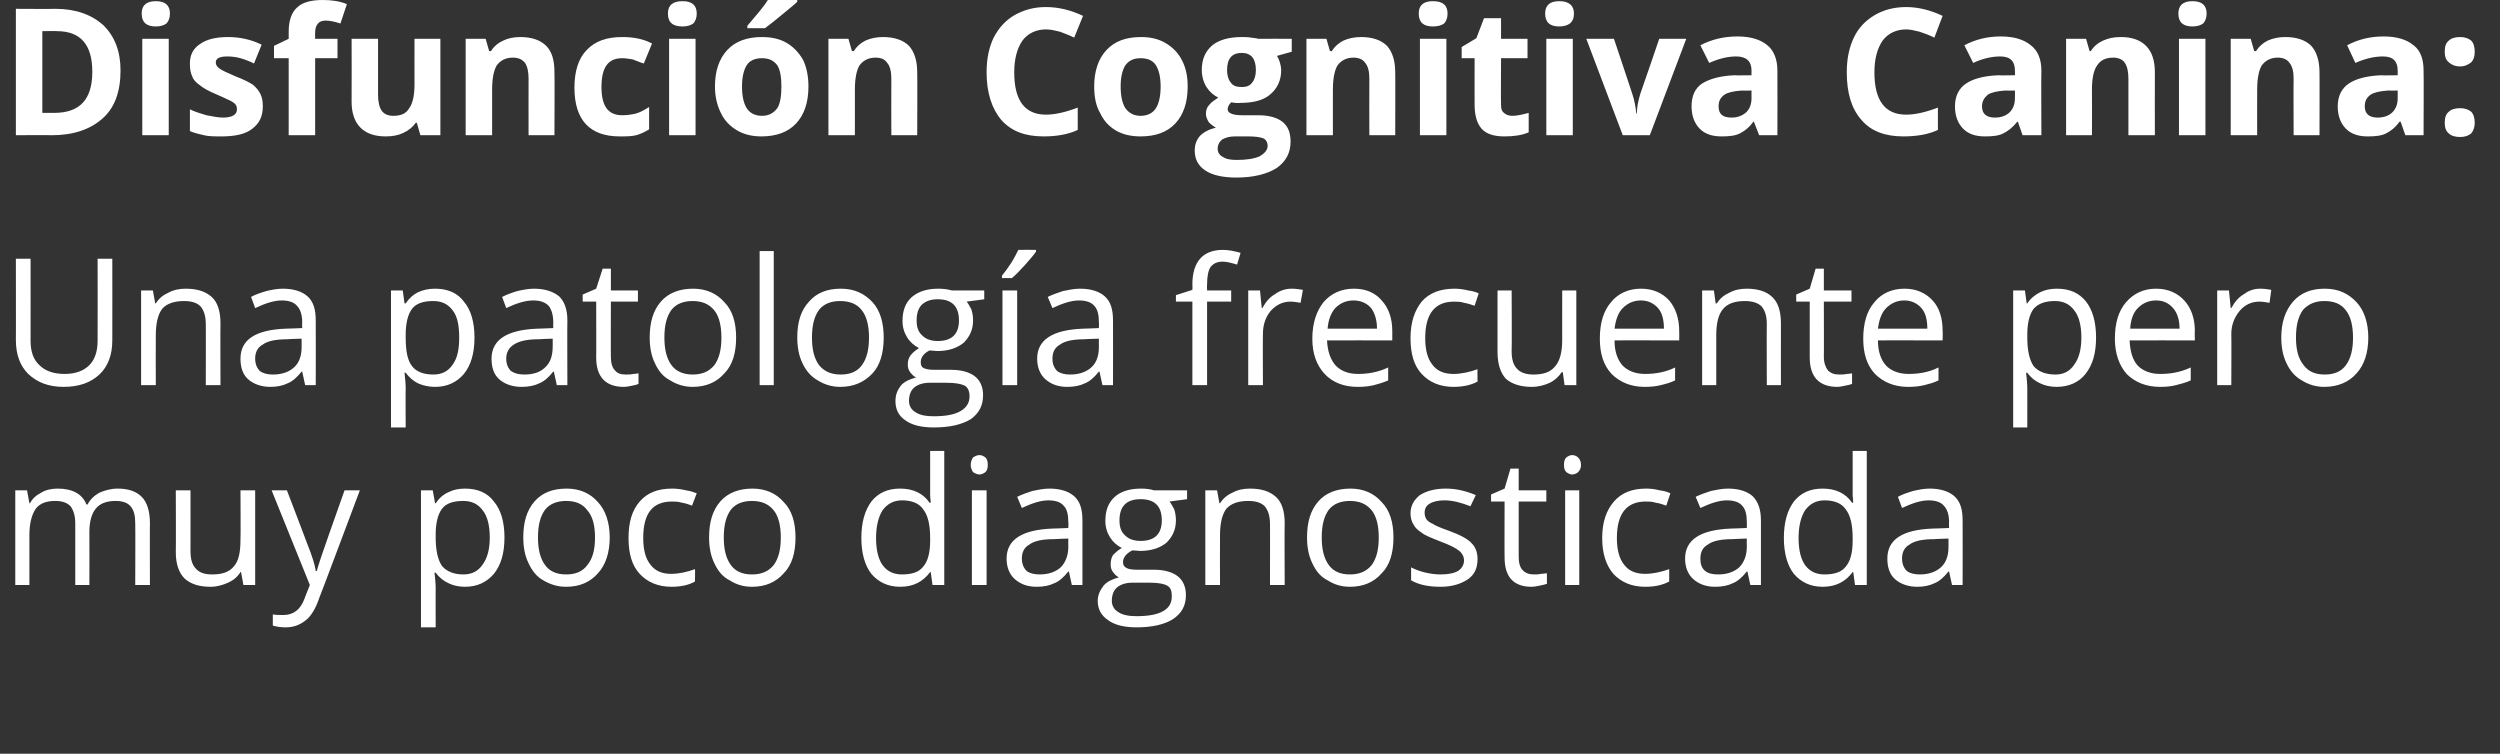 <?xml version="1.0" standalone="no"?><!DOCTYPE svg PUBLIC "-//W3C//DTD SVG 1.1//EN" "http://www.w3.org/Graphics/SVG/1.1/DTD/svg11.dtd"><svg xmlns="http://www.w3.org/2000/svg" version="1.1" width="425.2px" height="128.2px" viewBox="0 0 425.2 128.2"><rect x="0" y="0" width="425.2" height="128.2" fill="#333333" stroke="none"/>  <desc>Disfunci n Cognitiva Canina: Una patolog a frecuente pero muy poco diagnosticada</desc>  <defs/>  <g id="Polygon85814">    <path d="M 23 99.5 C 23 99.5 23.04 89.01 23 89 C 23 87.7 22.8 86.8 22.2 86.1 C 21.7 85.5 20.8 85.2 19.7 85.2 C 18.2 85.2 17 85.6 16.3 86.5 C 15.6 87.3 15.2 88.7 15.2 90.5 C 15.23 90.49 15.2 99.5 15.2 99.5 L 12.8 99.5 C 12.8 99.5 12.8 89.01 12.8 89 C 12.8 87.7 12.5 86.8 12 86.1 C 11.4 85.5 10.6 85.2 9.4 85.2 C 7.9 85.2 6.8 85.6 6.1 86.5 C 5.4 87.5 5 89 5 91 C 5.01 91.04 5 99.5 5 99.5 L 2.6 99.5 L 2.6 83.4 L 4.6 83.4 L 5 85.6 C 5 85.6 5.07 85.6 5.1 85.6 C 5.5 84.8 6.2 84.2 7 83.8 C 7.8 83.3 8.8 83.1 9.8 83.1 C 12.3 83.1 14 84 14.7 85.8 C 14.7 85.8 14.9 85.8 14.9 85.8 C 15.3 85 16 84.3 16.9 83.8 C 17.8 83.4 18.9 83.1 20 83.1 C 21.9 83.1 23.2 83.6 24.1 84.5 C 25 85.4 25.5 86.9 25.5 89 C 25.47 88.98 25.5 99.5 25.5 99.5 L 23 99.5 Z M 32.4 83.4 C 32.4 83.4 32.41 93.82 32.4 93.8 C 32.4 95.1 32.7 96.1 33.3 96.7 C 33.9 97.4 34.8 97.7 36.1 97.7 C 37.8 97.7 39 97.3 39.8 96.3 C 40.6 95.4 40.9 93.9 40.9 91.8 C 40.95 91.84 40.9 83.4 40.9 83.4 L 43.4 83.4 L 43.4 99.5 L 41.4 99.5 L 41 97.3 C 41 97.3 40.89 97.3 40.9 97.3 C 40.4 98.1 39.7 98.7 38.8 99.1 C 37.9 99.5 36.9 99.8 35.8 99.8 C 33.8 99.8 32.4 99.3 31.4 98.4 C 30.4 97.4 29.9 95.9 29.9 93.9 C 29.94 93.91 29.9 83.4 29.9 83.4 L 32.4 83.4 Z M 46.2 83.4 L 48.8 83.4 C 48.8 83.4 52.31 92.56 52.3 92.6 C 53.1 94.6 53.6 96.2 53.7 97.1 C 53.7 97.1 53.9 97.1 53.9 97.1 C 54 96.6 54.3 95.7 54.7 94.5 C 55.1 93.3 56.4 89.6 58.6 83.4 C 58.64 83.4 61.2 83.4 61.2 83.4 C 61.2 83.4 54.35 101.68 54.3 101.7 C 53.7 103.5 52.9 104.8 52 105.5 C 51 106.3 49.9 106.7 48.6 106.7 C 47.8 106.7 47.1 106.6 46.4 106.4 C 46.4 106.4 46.4 104.5 46.4 104.5 C 46.9 104.6 47.5 104.6 48.2 104.6 C 49.9 104.6 51.1 103.7 51.8 101.8 C 51.77 101.83 52.7 99.5 52.7 99.5 L 46.2 83.4 Z M 79.1 99.8 C 78.1 99.8 77.1 99.6 76.3 99.2 C 75.4 98.8 74.7 98.2 74.1 97.4 C 74.1 97.4 73.9 97.4 73.9 97.4 C 74 98.3 74.1 99.2 74.1 100.1 C 74.08 100.06 74.1 106.7 74.1 106.7 L 71.6 106.7 L 71.6 83.4 L 73.6 83.4 L 74 85.6 C 74 85.6 74.08 85.6 74.1 85.6 C 74.7 84.7 75.4 84.1 76.3 83.7 C 77.1 83.3 78 83.1 79.1 83.1 C 81.2 83.1 82.9 83.8 84 85.3 C 85.2 86.7 85.8 88.8 85.8 91.4 C 85.8 94.1 85.2 96.1 84 97.6 C 82.8 99 81.2 99.8 79.1 99.8 Z M 78.8 85.2 C 77.1 85.2 75.9 85.6 75.2 86.5 C 74.5 87.4 74.1 88.9 74.1 90.9 C 74.1 90.9 74.1 91.4 74.1 91.4 C 74.1 93.7 74.5 95.3 75.2 96.3 C 76 97.2 77.2 97.7 78.8 97.7 C 80.2 97.7 81.3 97.2 82.1 96 C 82.9 94.9 83.3 93.4 83.3 91.4 C 83.3 89.4 82.9 87.8 82.1 86.8 C 81.3 85.7 80.2 85.2 78.8 85.2 Z M 103.7 91.4 C 103.7 94 103 96.1 101.7 97.5 C 100.4 99 98.6 99.8 96.3 99.8 C 94.8 99.8 93.6 99.4 92.4 98.7 C 91.3 98.1 90.5 97.1 89.9 95.8 C 89.3 94.6 89 93.1 89 91.4 C 89 88.8 89.6 86.8 90.9 85.3 C 92.2 83.8 94 83.1 96.4 83.1 C 98.6 83.1 100.4 83.9 101.7 85.4 C 103 86.8 103.7 88.9 103.7 91.4 Z M 91.5 91.4 C 91.5 93.5 91.9 95 92.7 96.1 C 93.5 97.2 94.7 97.7 96.3 97.7 C 97.9 97.7 99.1 97.2 99.9 96.1 C 100.8 95 101.2 93.5 101.2 91.4 C 101.2 89.4 100.8 87.8 99.9 86.8 C 99.1 85.7 97.9 85.2 96.3 85.2 C 94.7 85.2 93.5 85.7 92.7 86.7 C 91.9 87.8 91.5 89.3 91.5 91.4 Z M 118.2 98.9 C 117.2 99.5 115.8 99.8 114.2 99.8 C 111.9 99.8 110.1 99 108.8 97.6 C 107.5 96.2 106.9 94.2 106.9 91.5 C 106.9 88.8 107.5 86.8 108.8 85.3 C 110.1 83.8 111.9 83.1 114.3 83.1 C 115.1 83.1 115.9 83.2 116.7 83.4 C 117.4 83.5 118 83.7 118.5 83.9 C 118.5 83.9 117.7 86 117.7 86 C 117.2 85.8 116.6 85.6 116 85.5 C 115.3 85.3 114.8 85.3 114.3 85.3 C 111 85.3 109.4 87.3 109.4 91.5 C 109.4 93.5 109.8 95 110.6 96 C 111.4 97.1 112.6 97.6 114.1 97.6 C 115.5 97.6 116.8 97.3 118.2 96.8 C 118.24 96.76 118.2 98.9 118.2 98.9 C 118.2 98.9 118.24 98.92 118.2 98.9 Z M 135.3 91.4 C 135.3 94 134.7 96.1 133.3 97.5 C 132 99 130.2 99.8 127.9 99.8 C 126.4 99.8 125.2 99.4 124.1 98.7 C 122.9 98.1 122.1 97.1 121.5 95.8 C 120.9 94.6 120.6 93.1 120.6 91.4 C 120.6 88.8 121.2 86.8 122.5 85.3 C 123.8 83.8 125.7 83.1 128 83.1 C 130.2 83.1 132 83.9 133.3 85.4 C 134.7 86.8 135.3 88.9 135.3 91.4 Z M 123.1 91.4 C 123.1 93.5 123.5 95 124.3 96.1 C 125.1 97.2 126.3 97.7 127.9 97.7 C 129.5 97.7 130.7 97.2 131.6 96.1 C 132.4 95 132.8 93.5 132.8 91.4 C 132.8 89.4 132.4 87.8 131.6 86.8 C 130.7 85.7 129.5 85.2 127.9 85.2 C 126.3 85.2 125.1 85.7 124.3 86.7 C 123.5 87.8 123.1 89.3 123.1 91.4 Z M 158.3 97.3 C 158.3 97.3 158.17 97.3 158.2 97.3 C 157 98.9 155.4 99.8 153.1 99.8 C 151 99.8 149.4 99 148.2 97.6 C 147.1 96.2 146.5 94.1 146.5 91.5 C 146.5 88.8 147.1 86.8 148.2 85.3 C 149.4 83.8 151 83.1 153.1 83.1 C 155.3 83.1 157 83.9 158.1 85.5 C 158.14 85.48 158.3 85.5 158.3 85.5 L 158.2 84.3 L 158.2 83.2 L 158.2 76.7 L 160.6 76.7 L 160.6 99.5 L 158.6 99.5 L 158.3 97.3 Z M 153.4 97.7 C 155.1 97.7 156.3 97.3 157 96.4 C 157.8 95.5 158.2 94 158.2 92 C 158.2 92 158.2 91.5 158.2 91.5 C 158.2 89.2 157.8 87.6 157 86.6 C 156.3 85.6 155.1 85.1 153.4 85.1 C 152 85.1 150.9 85.7 150.1 86.8 C 149.4 87.9 149 89.5 149 91.5 C 149 93.6 149.4 95.1 150.1 96.1 C 150.9 97.2 152 97.7 153.4 97.7 Z M 167.8 99.5 L 165.3 99.5 L 165.3 83.4 L 167.8 83.4 L 167.8 99.5 Z M 165.1 79.1 C 165.1 78.5 165.3 78.1 165.5 77.8 C 165.8 77.6 166.2 77.4 166.6 77.4 C 167 77.4 167.3 77.6 167.6 77.8 C 167.9 78.1 168 78.5 168 79.1 C 168 79.6 167.9 80 167.6 80.3 C 167.3 80.5 167 80.7 166.6 80.7 C 166.2 80.7 165.8 80.5 165.5 80.3 C 165.3 80 165.1 79.6 165.1 79.1 Z M 182.3 99.5 L 181.8 97.2 C 181.8 97.2 181.71 97.17 181.7 97.2 C 180.9 98.2 180.1 98.9 179.3 99.2 C 178.5 99.6 177.5 99.8 176.3 99.8 C 174.7 99.8 173.5 99.3 172.6 98.5 C 171.7 97.7 171.2 96.5 171.2 95 C 171.2 91.8 173.8 90.1 179 89.9 C 179.01 89.92 181.7 89.8 181.7 89.8 C 181.7 89.8 181.74 88.84 181.7 88.8 C 181.7 87.6 181.5 86.6 180.9 86 C 180.4 85.4 179.5 85.1 178.3 85.1 C 177 85.1 175.5 85.6 173.8 86.4 C 173.8 86.4 173 84.5 173 84.5 C 173.8 84.1 174.7 83.8 175.6 83.5 C 176.6 83.3 177.5 83.1 178.5 83.1 C 180.4 83.1 181.8 83.6 182.7 84.4 C 183.7 85.3 184.1 86.6 184.1 88.5 C 184.11 88.5 184.1 99.5 184.1 99.5 L 182.3 99.5 Z M 176.8 97.7 C 178.3 97.7 179.5 97.3 180.4 96.5 C 181.2 95.7 181.7 94.5 181.7 93 C 181.68 93.01 181.7 91.6 181.7 91.6 C 181.7 91.6 179.25 91.67 179.2 91.7 C 177.3 91.7 175.9 92 175.1 92.6 C 174.2 93.1 173.8 93.9 173.8 95 C 173.8 95.9 174.1 96.6 174.6 97.1 C 175.1 97.5 175.9 97.7 176.8 97.7 Z M 201.9 83.4 L 201.9 84.9 C 201.9 84.9 198.92 85.29 198.9 85.3 C 199.2 85.6 199.4 86.1 199.7 86.6 C 199.9 87.2 200 87.8 200 88.5 C 200 90.1 199.4 91.3 198.4 92.3 C 197.3 93.2 195.8 93.7 193.9 93.7 C 193.5 93.7 193 93.6 192.6 93.6 C 191.6 94.1 191 94.8 191 95.6 C 191 96.1 191.2 96.4 191.6 96.6 C 191.9 96.8 192.6 96.9 193.4 96.9 C 193.4 96.9 196.3 96.9 196.3 96.9 C 198 96.9 199.4 97.3 200.3 98 C 201.2 98.7 201.7 99.8 201.7 101.2 C 201.7 103 201 104.3 199.5 105.3 C 198.1 106.2 196 106.7 193.3 106.7 C 191.2 106.7 189.6 106.3 188.5 105.5 C 187.3 104.7 186.7 103.6 186.7 102.2 C 186.7 101.2 187.1 100.4 187.7 99.6 C 188.3 98.9 189.2 98.5 190.3 98.2 C 189.9 98 189.6 97.7 189.3 97.3 C 189 96.9 188.9 96.5 188.9 96 C 188.9 95.4 189 94.9 189.3 94.4 C 189.7 94 190.1 93.6 190.8 93.2 C 190 92.8 189.3 92.2 188.8 91.4 C 188.3 90.6 188 89.7 188 88.6 C 188 86.8 188.5 85.5 189.6 84.5 C 190.6 83.6 192.1 83.1 194.1 83.1 C 194.9 83.1 195.7 83.2 196.3 83.4 C 196.34 83.4 201.9 83.4 201.9 83.4 Z M 189.1 102.2 C 189.1 103 189.5 103.7 190.2 104.1 C 190.9 104.6 192 104.8 193.3 104.8 C 195.4 104.8 196.9 104.5 197.9 103.9 C 198.9 103.3 199.3 102.5 199.3 101.4 C 199.3 100.5 199.1 99.9 198.5 99.6 C 198 99.3 197 99.1 195.5 99.1 C 195.5 99.1 192.6 99.1 192.6 99.1 C 191.5 99.1 190.6 99.4 190 99.9 C 189.4 100.4 189.1 101.2 189.1 102.2 Z M 190.4 88.5 C 190.4 89.7 190.7 90.5 191.4 91.1 C 192 91.7 192.9 92 194 92 C 196.4 92 197.6 90.8 197.6 88.5 C 197.6 86.1 196.4 84.9 194 84.9 C 192.8 84.9 191.9 85.2 191.3 85.8 C 190.7 86.4 190.4 87.3 190.4 88.5 Z M 216 99.5 C 216 99.5 216.02 89.07 216 89.1 C 216 87.8 215.7 86.8 215.1 86.1 C 214.5 85.5 213.6 85.2 212.3 85.2 C 210.7 85.2 209.4 85.6 208.6 86.5 C 207.9 87.4 207.5 88.9 207.5 91 C 207.47 91.04 207.5 99.5 207.5 99.5 L 205 99.5 L 205 83.4 L 207 83.4 L 207.4 85.6 C 207.4 85.6 207.53 85.6 207.5 85.6 C 208 84.8 208.7 84.2 209.6 83.8 C 210.5 83.3 211.5 83.1 212.6 83.1 C 214.6 83.1 216 83.6 217 84.5 C 218 85.4 218.5 86.9 218.5 89 C 218.45 88.98 218.5 99.5 218.5 99.5 L 216 99.5 Z M 237 91.4 C 237 94 236.4 96.1 235 97.5 C 233.7 99 231.9 99.8 229.6 99.8 C 228.1 99.8 226.9 99.4 225.8 98.7 C 224.6 98.1 223.8 97.1 223.2 95.8 C 222.6 94.6 222.3 93.1 222.3 91.4 C 222.3 88.8 222.9 86.8 224.2 85.3 C 225.5 83.8 227.4 83.1 229.7 83.1 C 231.9 83.1 233.7 83.9 235 85.4 C 236.4 86.8 237 88.9 237 91.4 Z M 224.8 91.4 C 224.8 93.5 225.2 95 226 96.1 C 226.8 97.2 228 97.7 229.6 97.7 C 231.2 97.7 232.4 97.2 233.3 96.1 C 234.1 95 234.5 93.5 234.5 91.4 C 234.5 89.4 234.1 87.8 233.3 86.8 C 232.4 85.7 231.2 85.2 229.6 85.2 C 228 85.2 226.8 85.7 226 86.7 C 225.2 87.8 224.8 89.3 224.8 91.4 Z M 251.3 95.1 C 251.3 96.6 250.8 97.7 249.7 98.5 C 248.5 99.3 247 99.8 245 99.8 C 242.8 99.8 241.2 99.4 240 98.7 C 240 98.7 240 96.5 240 96.5 C 240.8 96.9 241.6 97.2 242.5 97.4 C 243.4 97.6 244.2 97.7 245 97.7 C 246.3 97.7 247.3 97.5 248 97.1 C 248.6 96.7 249 96.1 249 95.3 C 249 94.7 248.7 94.1 248.2 93.7 C 247.6 93.2 246.6 92.7 245 92.1 C 243.5 91.5 242.4 91.1 241.8 90.6 C 241.2 90.2 240.7 89.8 240.4 89.2 C 240.1 88.7 239.9 88.1 239.9 87.3 C 239.9 86 240.5 85 241.5 84.2 C 242.6 83.5 244.1 83.1 245.9 83.1 C 247.7 83.1 249.3 83.5 251 84.2 C 251 84.2 250.1 86.1 250.1 86.1 C 248.5 85.5 247.1 85.1 245.7 85.1 C 244.6 85.1 243.7 85.3 243.1 85.7 C 242.6 86 242.3 86.5 242.3 87.2 C 242.3 87.6 242.4 88 242.6 88.3 C 242.8 88.6 243.2 88.9 243.7 89.1 C 244.1 89.4 245.1 89.8 246.5 90.3 C 248.4 91 249.7 91.7 250.3 92.4 C 251 93.1 251.3 94 251.3 95.1 Z M 260.9 97.7 C 261.3 97.7 261.7 97.7 262.1 97.6 C 262.5 97.6 262.8 97.5 263.1 97.5 C 263.1 97.5 263.1 99.3 263.1 99.3 C 262.8 99.4 262.4 99.5 261.9 99.6 C 261.4 99.7 260.9 99.8 260.5 99.8 C 257.4 99.8 255.9 98.1 255.9 94.8 C 255.87 94.84 255.9 85.3 255.9 85.3 L 253.6 85.3 L 253.6 84.1 L 255.9 83.1 L 256.9 79.7 L 258.3 79.7 L 258.3 83.4 L 263 83.4 L 263 85.3 L 258.3 85.3 C 258.3 85.3 258.3 94.74 258.3 94.7 C 258.3 95.7 258.5 96.5 259 97 C 259.5 97.5 260.1 97.7 260.9 97.7 Z M 268.6 99.5 L 266.2 99.5 L 266.2 83.4 L 268.6 83.4 L 268.6 99.5 Z M 266 79.1 C 266 78.5 266.1 78.1 266.4 77.8 C 266.7 77.6 267 77.4 267.4 77.4 C 267.8 77.4 268.2 77.6 268.4 77.8 C 268.7 78.1 268.9 78.5 268.9 79.1 C 268.9 79.6 268.7 80 268.4 80.3 C 268.2 80.5 267.8 80.7 267.4 80.7 C 267 80.7 266.7 80.5 266.4 80.3 C 266.1 80 266 79.6 266 79.1 Z M 283.9 98.9 C 282.8 99.5 281.5 99.8 279.8 99.8 C 277.5 99.8 275.7 99 274.4 97.6 C 273.2 96.2 272.5 94.2 272.5 91.5 C 272.5 88.8 273.2 86.8 274.5 85.3 C 275.8 83.8 277.6 83.1 280 83.1 C 280.8 83.1 281.5 83.2 282.3 83.4 C 283.1 83.5 283.7 83.7 284.1 83.9 C 284.1 83.9 283.4 86 283.4 86 C 282.8 85.8 282.3 85.6 281.6 85.5 C 281 85.3 280.4 85.3 279.9 85.3 C 276.7 85.3 275 87.3 275 91.5 C 275 93.5 275.4 95 276.2 96 C 277 97.1 278.2 97.6 279.8 97.6 C 281.1 97.6 282.5 97.3 283.9 96.8 C 283.89 96.76 283.9 98.9 283.9 98.9 C 283.9 98.9 283.89 98.92 283.9 98.9 Z M 297.7 99.5 L 297.2 97.2 C 297.2 97.2 297.09 97.17 297.1 97.2 C 296.3 98.2 295.5 98.9 294.7 99.2 C 293.9 99.6 292.9 99.8 291.7 99.8 C 290.1 99.8 288.9 99.3 288 98.5 C 287.1 97.7 286.6 96.5 286.6 95 C 286.6 91.8 289.2 90.1 294.4 89.9 C 294.4 89.92 297.1 89.8 297.1 89.8 C 297.1 89.8 297.12 88.84 297.1 88.8 C 297.1 87.6 296.9 86.6 296.3 86 C 295.8 85.4 294.9 85.1 293.7 85.1 C 292.4 85.1 290.9 85.6 289.2 86.4 C 289.2 86.4 288.4 84.5 288.4 84.5 C 289.2 84.1 290.1 83.8 291 83.5 C 292 83.3 292.9 83.1 293.9 83.1 C 295.8 83.1 297.2 83.6 298.1 84.4 C 299 85.3 299.5 86.6 299.5 88.5 C 299.5 88.5 299.5 99.5 299.5 99.5 L 297.7 99.5 Z M 292.2 97.7 C 293.7 97.7 294.9 97.3 295.8 96.5 C 296.6 95.7 297.1 94.5 297.1 93 C 297.07 93.01 297.1 91.6 297.1 91.6 C 297.1 91.6 294.63 91.67 294.6 91.7 C 292.7 91.7 291.3 92 290.5 92.6 C 289.6 93.1 289.2 93.9 289.2 95 C 289.2 95.9 289.4 96.6 290 97.1 C 290.5 97.5 291.2 97.7 292.2 97.7 Z M 315.2 97.3 C 315.2 97.3 315.06 97.3 315.1 97.3 C 313.9 98.9 312.3 99.8 310 99.8 C 307.9 99.8 306.3 99 305.1 97.6 C 304 96.2 303.4 94.1 303.4 91.5 C 303.4 88.8 304 86.8 305.1 85.3 C 306.3 83.8 307.9 83.1 310 83.1 C 312.2 83.1 313.9 83.9 315 85.5 C 315.03 85.48 315.2 85.5 315.2 85.5 L 315.1 84.3 L 315.1 83.2 L 315.1 76.7 L 317.5 76.7 L 317.5 99.5 L 315.5 99.5 L 315.2 97.3 Z M 310.3 97.7 C 312 97.7 313.2 97.3 313.9 96.4 C 314.7 95.5 315.1 94 315.1 92 C 315.1 92 315.1 91.5 315.1 91.5 C 315.1 89.2 314.7 87.6 313.9 86.6 C 313.2 85.6 312 85.1 310.3 85.1 C 308.9 85.1 307.8 85.7 307 86.8 C 306.3 87.9 305.9 89.5 305.9 91.5 C 305.9 93.6 306.3 95.1 307 96.1 C 307.8 97.2 308.9 97.7 310.3 97.7 Z M 332 99.5 L 331.5 97.2 C 331.5 97.2 331.43 97.17 331.4 97.2 C 330.6 98.2 329.8 98.9 329 99.2 C 328.2 99.6 327.2 99.8 326.1 99.8 C 324.5 99.8 323.2 99.3 322.3 98.5 C 321.4 97.7 321 96.5 321 95 C 321 91.8 323.5 90.1 328.7 89.9 C 328.73 89.92 331.5 89.8 331.5 89.8 C 331.5 89.8 331.46 88.84 331.5 88.8 C 331.5 87.6 331.2 86.6 330.6 86 C 330.1 85.4 329.2 85.1 328 85.1 C 326.7 85.1 325.2 85.6 323.5 86.4 C 323.5 86.4 322.8 84.5 322.8 84.5 C 323.5 84.1 324.4 83.8 325.4 83.5 C 326.3 83.3 327.2 83.1 328.2 83.1 C 330.1 83.1 331.5 83.6 332.4 84.4 C 333.4 85.3 333.8 86.6 333.8 88.5 C 333.83 88.5 333.8 99.5 333.8 99.5 L 332 99.5 Z M 326.5 97.7 C 328 97.7 329.2 97.3 330.1 96.5 C 331 95.7 331.4 94.5 331.4 93 C 331.4 93.01 331.4 91.6 331.4 91.6 C 331.4 91.6 328.97 91.67 329 91.7 C 327 91.7 325.6 92 324.8 92.6 C 323.9 93.1 323.5 93.9 323.5 95 C 323.5 95.9 323.8 96.6 324.3 97.1 C 324.8 97.5 325.6 97.7 326.5 97.7 Z " stroke="none" fill="#fff"/>  </g>  <g id="Polygon85813">    <path d="M 19.1 44 C 19.1 44 19.12 57.9 19.1 57.9 C 19.1 60.3 18.4 62.3 16.9 63.7 C 15.4 65.1 13.4 65.8 10.8 65.8 C 8.2 65.8 6.3 65 4.8 63.6 C 3.4 62.2 2.7 60.3 2.7 57.8 C 2.72 57.84 2.7 44 2.7 44 L 5.2 44 C 5.2 44 5.21 58.02 5.2 58 C 5.2 59.8 5.7 61.2 6.7 62.1 C 7.7 63.1 9.1 63.6 11 63.6 C 12.8 63.6 14.2 63.1 15.2 62.1 C 16.1 61.2 16.6 59.8 16.6 58 C 16.63 57.99 16.6 44 16.6 44 L 19.1 44 Z M 35 65.5 C 35 65.5 35.03 55.07 35 55.1 C 35 53.8 34.7 52.8 34.1 52.1 C 33.5 51.5 32.6 51.2 31.3 51.2 C 29.7 51.2 28.4 51.6 27.6 52.5 C 26.9 53.4 26.5 54.9 26.5 57 C 26.47 57.04 26.5 65.5 26.5 65.5 L 24 65.5 L 24 49.4 L 26 49.4 L 26.4 51.6 C 26.4 51.6 26.53 51.6 26.5 51.6 C 27 50.8 27.7 50.2 28.6 49.8 C 29.5 49.3 30.5 49.1 31.6 49.1 C 33.6 49.1 35 49.6 36 50.5 C 37 51.4 37.5 52.9 37.5 55 C 37.46 54.98 37.5 65.5 37.5 65.5 L 35 65.5 Z M 51.9 65.5 L 51.4 63.2 C 51.4 63.2 51.33 63.17 51.3 63.2 C 50.5 64.2 49.7 64.9 48.9 65.2 C 48.1 65.6 47.1 65.8 46 65.8 C 44.4 65.8 43.1 65.3 42.2 64.5 C 41.3 63.7 40.9 62.5 40.9 61 C 40.9 57.8 43.4 56.1 48.6 55.9 C 48.63 55.92 51.4 55.8 51.4 55.8 C 51.4 55.8 51.36 54.84 51.4 54.8 C 51.4 53.6 51.1 52.6 50.5 52 C 50 51.4 49.1 51.1 47.9 51.1 C 46.6 51.1 45.1 51.6 43.4 52.4 C 43.4 52.4 42.7 50.5 42.7 50.5 C 43.4 50.1 44.3 49.8 45.3 49.5 C 46.2 49.3 47.1 49.1 48.1 49.1 C 50 49.1 51.4 49.6 52.3 50.4 C 53.3 51.3 53.7 52.6 53.7 54.5 C 53.73 54.5 53.7 65.5 53.7 65.5 L 51.9 65.5 Z M 46.4 63.7 C 47.9 63.7 49.1 63.3 50 62.5 C 50.9 61.7 51.3 60.5 51.3 59 C 51.3 59.01 51.3 57.6 51.3 57.6 C 51.3 57.6 48.87 57.67 48.9 57.7 C 46.9 57.7 45.5 58 44.7 58.6 C 43.8 59.1 43.4 59.9 43.4 61 C 43.4 61.9 43.7 62.6 44.2 63.1 C 44.7 63.5 45.5 63.7 46.4 63.7 Z M 74 65.8 C 73 65.8 72 65.6 71.1 65.2 C 70.3 64.8 69.6 64.2 69 63.4 C 69 63.4 68.8 63.4 68.8 63.4 C 68.9 64.3 69 65.2 69 66.1 C 68.96 66.06 69 72.7 69 72.7 L 66.5 72.7 L 66.5 49.4 L 68.5 49.4 L 68.8 51.6 C 68.8 51.6 68.96 51.6 69 51.6 C 69.6 50.7 70.3 50.1 71.1 49.7 C 72 49.3 72.9 49.1 74 49.1 C 76.1 49.1 77.8 49.8 78.9 51.3 C 80.1 52.7 80.7 54.8 80.7 57.4 C 80.7 60.1 80.1 62.1 78.9 63.6 C 77.7 65 76.1 65.8 74 65.8 Z M 73.7 51.2 C 72 51.2 70.8 51.6 70.1 52.5 C 69.4 53.4 69 54.9 69 56.9 C 69 56.9 69 57.4 69 57.4 C 69 59.7 69.3 61.3 70.1 62.3 C 70.8 63.2 72 63.7 73.7 63.7 C 75.1 63.7 76.2 63.2 77 62 C 77.8 60.9 78.1 59.4 78.1 57.4 C 78.1 55.4 77.8 53.8 77 52.8 C 76.2 51.7 75.1 51.2 73.7 51.2 Z M 94.7 65.5 L 94.2 63.2 C 94.2 63.2 94.05 63.17 94.1 63.2 C 93.3 64.2 92.5 64.9 91.7 65.2 C 90.9 65.6 89.9 65.8 88.7 65.8 C 87.1 65.8 85.8 65.3 84.9 64.5 C 84 63.7 83.6 62.5 83.6 61 C 83.6 57.8 86.2 56.1 91.4 55.9 C 91.36 55.92 94.1 55.8 94.1 55.8 C 94.1 55.8 94.08 54.84 94.1 54.8 C 94.1 53.6 93.8 52.6 93.3 52 C 92.7 51.4 91.9 51.1 90.7 51.1 C 89.3 51.1 87.8 51.6 86.1 52.4 C 86.1 52.4 85.4 50.5 85.4 50.5 C 86.2 50.1 87 49.8 88 49.5 C 88.9 49.3 89.9 49.1 90.8 49.1 C 92.7 49.1 94.1 49.6 95.1 50.4 C 96 51.3 96.5 52.6 96.5 54.5 C 96.46 54.5 96.5 65.5 96.5 65.5 L 94.7 65.5 Z M 89.2 63.7 C 90.7 63.7 91.9 63.3 92.7 62.5 C 93.6 61.7 94 60.5 94 59 C 94.02 59.01 94 57.6 94 57.6 C 94 57.6 91.59 57.67 91.6 57.7 C 89.7 57.7 88.3 58 87.4 58.6 C 86.6 59.1 86.1 59.9 86.1 61 C 86.1 61.9 86.4 62.6 86.9 63.1 C 87.5 63.5 88.2 63.7 89.2 63.7 Z M 106.4 63.7 C 106.9 63.7 107.3 63.7 107.7 63.6 C 108.1 63.6 108.4 63.5 108.6 63.5 C 108.6 63.5 108.6 65.3 108.6 65.3 C 108.4 65.4 108 65.5 107.5 65.6 C 107 65.7 106.5 65.8 106.1 65.8 C 103 65.8 101.4 64.1 101.4 60.8 C 101.43 60.84 101.4 51.3 101.4 51.3 L 99.1 51.3 L 99.1 50.1 L 101.4 49.1 L 102.5 45.7 L 103.9 45.7 L 103.9 49.4 L 108.5 49.4 L 108.5 51.3 L 103.9 51.3 C 103.9 51.3 103.87 60.74 103.9 60.7 C 103.9 61.7 104.1 62.5 104.6 63 C 105 63.5 105.6 63.7 106.4 63.7 Z M 125.2 57.4 C 125.2 60 124.6 62.1 123.2 63.5 C 121.9 65 120.1 65.8 117.8 65.8 C 116.4 65.8 115.1 65.4 114 64.7 C 112.8 64.1 112 63.1 111.4 61.8 C 110.8 60.6 110.5 59.1 110.5 57.4 C 110.5 54.8 111.1 52.8 112.4 51.3 C 113.7 49.8 115.6 49.1 117.9 49.1 C 120.1 49.1 121.9 49.9 123.2 51.4 C 124.6 52.8 125.2 54.9 125.2 57.4 Z M 113 57.4 C 113 59.5 113.4 61 114.2 62.1 C 115 63.2 116.3 63.7 117.8 63.7 C 119.4 63.7 120.6 63.2 121.5 62.1 C 122.3 61 122.7 59.5 122.7 57.4 C 122.7 55.4 122.3 53.8 121.5 52.8 C 120.6 51.7 119.4 51.2 117.8 51.2 C 116.2 51.2 115 51.7 114.2 52.7 C 113.4 53.8 113 55.3 113 57.4 Z M 131.6 65.5 L 129.2 65.5 L 129.2 42.7 L 131.6 42.7 L 131.6 65.5 Z M 150.3 57.4 C 150.3 60 149.7 62.1 148.4 63.5 C 147 65 145.2 65.8 142.9 65.8 C 141.5 65.8 140.2 65.4 139.1 64.7 C 138 64.1 137.1 63.1 136.5 61.8 C 135.9 60.6 135.6 59.1 135.6 57.4 C 135.6 54.8 136.2 52.8 137.6 51.3 C 138.9 49.8 140.7 49.1 143 49.1 C 145.3 49.1 147 49.9 148.4 51.4 C 149.7 52.8 150.3 54.9 150.3 57.4 Z M 138.1 57.4 C 138.1 59.5 138.5 61 139.3 62.1 C 140.2 63.2 141.4 63.7 143 63.7 C 144.6 63.7 145.8 63.2 146.6 62.1 C 147.4 61 147.8 59.5 147.8 57.4 C 147.8 55.4 147.4 53.8 146.6 52.8 C 145.8 51.7 144.5 51.2 142.9 51.2 C 141.3 51.2 140.1 51.7 139.3 52.7 C 138.5 53.8 138.1 55.3 138.1 57.4 Z M 167.4 49.4 L 167.4 50.9 C 167.4 50.9 164.43 51.29 164.4 51.3 C 164.7 51.6 164.9 52.1 165.2 52.6 C 165.4 53.2 165.5 53.8 165.5 54.5 C 165.5 56.1 164.9 57.3 163.9 58.3 C 162.8 59.2 161.3 59.7 159.5 59.7 C 159 59.7 158.5 59.6 158.1 59.6 C 157.1 60.1 156.6 60.8 156.6 61.6 C 156.6 62.1 156.7 62.4 157.1 62.6 C 157.5 62.8 158.1 62.9 159 62.9 C 159 62.9 161.8 62.9 161.8 62.9 C 163.5 62.9 164.9 63.3 165.8 64 C 166.7 64.7 167.2 65.8 167.2 67.2 C 167.2 69 166.5 70.3 165.1 71.3 C 163.6 72.2 161.6 72.7 158.8 72.7 C 156.7 72.7 155.1 72.3 154 71.5 C 152.8 70.7 152.3 69.6 152.3 68.2 C 152.3 67.2 152.6 66.4 153.2 65.6 C 153.8 64.9 154.7 64.5 155.8 64.2 C 155.4 64 155.1 63.7 154.8 63.3 C 154.5 62.9 154.4 62.5 154.4 62 C 154.4 61.4 154.5 60.9 154.9 60.4 C 155.2 60 155.7 59.6 156.3 59.2 C 155.5 58.8 154.8 58.2 154.3 57.4 C 153.8 56.6 153.5 55.7 153.5 54.6 C 153.5 52.8 154 51.5 155.1 50.5 C 156.2 49.6 157.6 49.1 159.6 49.1 C 160.4 49.1 161.2 49.2 161.9 49.4 C 161.85 49.4 167.4 49.4 167.4 49.4 Z M 154.6 68.2 C 154.6 69 155 69.7 155.7 70.1 C 156.4 70.6 157.5 70.8 158.8 70.8 C 160.9 70.8 162.4 70.5 163.4 69.9 C 164.4 69.3 164.9 68.5 164.9 67.4 C 164.9 66.5 164.6 65.9 164.1 65.6 C 163.5 65.3 162.5 65.1 161 65.1 C 161 65.1 158.1 65.1 158.1 65.1 C 157 65.1 156.1 65.4 155.5 65.9 C 154.9 66.4 154.6 67.2 154.6 68.2 Z M 155.9 54.5 C 155.9 55.7 156.2 56.5 156.9 57.1 C 157.5 57.7 158.4 58 159.5 58 C 161.9 58 163.1 56.8 163.1 54.5 C 163.1 52.1 161.9 50.9 159.5 50.9 C 158.3 50.9 157.5 51.2 156.8 51.8 C 156.2 52.4 155.9 53.3 155.9 54.5 Z M 173 65.5 L 170.5 65.5 L 170.5 49.4 L 173 49.4 L 173 65.5 Z M 170.4 46.9 C 170.9 46.3 171.4 45.6 172 44.7 C 172.5 43.9 172.9 43.1 173.2 42.5 C 173.24 42.47 176.2 42.5 176.2 42.5 C 176.2 42.5 176.2 42.78 176.2 42.8 C 175.8 43.4 175.1 44.2 174.3 45.1 C 173.4 46.1 172.7 46.8 172.1 47.3 C 172.07 47.28 170.4 47.3 170.4 47.3 C 170.4 47.3 170.44 46.91 170.4 46.9 Z M 187.5 65.5 L 187 63.2 C 187 63.2 186.91 63.17 186.9 63.2 C 186.1 64.2 185.3 64.9 184.5 65.2 C 183.7 65.6 182.7 65.8 181.5 65.8 C 179.9 65.8 178.7 65.3 177.8 64.5 C 176.9 63.7 176.4 62.5 176.4 61 C 176.4 57.8 179 56.1 184.2 55.9 C 184.22 55.92 186.9 55.8 186.9 55.8 C 186.9 55.8 186.94 54.84 186.9 54.8 C 186.9 53.6 186.7 52.6 186.1 52 C 185.6 51.4 184.7 51.1 183.5 51.1 C 182.2 51.1 180.7 51.6 179 52.4 C 179 52.4 178.2 50.5 178.2 50.5 C 179 50.1 179.9 49.8 180.8 49.5 C 181.8 49.3 182.7 49.1 183.7 49.1 C 185.6 49.1 187 49.6 187.9 50.4 C 188.9 51.3 189.3 52.6 189.3 54.5 C 189.32 54.5 189.3 65.5 189.3 65.5 L 187.5 65.5 Z M 182 63.7 C 183.5 63.7 184.7 63.3 185.6 62.5 C 186.5 61.7 186.9 60.5 186.9 59 C 186.88 59.01 186.9 57.6 186.9 57.6 C 186.9 57.6 184.45 57.67 184.5 57.7 C 182.5 57.7 181.1 58 180.3 58.6 C 179.4 59.1 179 59.9 179 61 C 179 61.9 179.3 62.6 179.8 63.1 C 180.3 63.5 181.1 63.7 182 63.7 Z M 209.4 51.3 L 205.3 51.3 L 205.3 65.5 L 202.8 65.5 L 202.8 51.3 L 200 51.3 L 200 50.2 L 202.8 49.3 C 202.8 49.3 202.84 48.42 202.8 48.4 C 202.8 44.5 204.6 42.5 208 42.5 C 208.9 42.5 209.9 42.7 211 43 C 211 43 210.4 45 210.4 45 C 209.4 44.7 208.6 44.5 208 44.5 C 207 44.5 206.4 44.8 205.9 45.4 C 205.5 46 205.3 47 205.3 48.4 C 205.27 48.36 205.3 49.4 205.3 49.4 L 209.4 49.4 L 209.4 51.3 Z M 219.7 49.1 C 220.4 49.1 221 49.2 221.6 49.3 C 221.6 49.3 221.2 51.5 221.2 51.5 C 220.6 51.4 220 51.3 219.5 51.3 C 218.2 51.3 217.1 51.8 216.1 52.9 C 215.2 54 214.8 55.3 214.8 56.8 C 214.76 56.84 214.8 65.5 214.8 65.5 L 212.3 65.5 L 212.3 49.4 L 214.3 49.4 L 214.6 52.4 C 214.6 52.4 214.73 52.38 214.7 52.4 C 215.3 51.3 216 50.5 216.9 50 C 217.7 49.4 218.7 49.1 219.7 49.1 Z M 230.9 65.8 C 228.5 65.8 226.6 65 225.3 63.6 C 223.9 62.1 223.2 60.1 223.2 57.6 C 223.2 55 223.9 52.9 225.1 51.4 C 226.4 49.9 228.1 49.1 230.3 49.1 C 232.3 49.1 233.9 49.8 235 51.1 C 236.2 52.4 236.8 54.2 236.8 56.3 C 236.8 56.33 236.8 57.9 236.8 57.9 C 236.8 57.9 225.74 57.87 225.7 57.9 C 225.8 59.8 226.3 61.2 227.2 62.2 C 228.1 63.1 229.3 63.6 231 63.6 C 232.7 63.6 234.4 63.3 236.1 62.5 C 236.1 62.5 236.1 64.7 236.1 64.7 C 235.2 65.1 234.4 65.3 233.7 65.5 C 232.9 65.7 232 65.8 230.9 65.8 Z M 230.2 51.1 C 228.9 51.1 227.9 51.6 227.1 52.4 C 226.4 53.2 225.9 54.4 225.8 55.9 C 225.8 55.9 234.2 55.9 234.2 55.9 C 234.2 54.4 233.8 53.2 233.2 52.4 C 232.5 51.6 231.5 51.1 230.2 51.1 Z M 251.3 64.9 C 250.2 65.5 248.8 65.8 247.2 65.8 C 244.9 65.8 243.1 65 241.8 63.6 C 240.5 62.2 239.9 60.2 239.9 57.5 C 239.9 54.8 240.6 52.8 241.8 51.3 C 243.1 49.8 245 49.1 247.4 49.1 C 248.1 49.1 248.9 49.2 249.7 49.4 C 250.5 49.5 251.1 49.7 251.5 49.9 C 251.5 49.9 250.8 52 250.8 52 C 250.2 51.8 249.6 51.6 249 51.5 C 248.4 51.3 247.8 51.3 247.3 51.3 C 244.1 51.3 242.4 53.3 242.4 57.5 C 242.4 59.5 242.8 61 243.6 62 C 244.4 63.1 245.6 63.6 247.2 63.6 C 248.5 63.6 249.9 63.3 251.3 62.8 C 251.27 62.76 251.3 64.9 251.3 64.9 C 251.3 64.9 251.27 64.92 251.3 64.9 Z M 257.1 49.4 C 257.1 49.4 257.15 59.82 257.1 59.8 C 257.1 61.1 257.4 62.1 258 62.7 C 258.6 63.4 259.6 63.7 260.8 63.7 C 262.5 63.7 263.7 63.3 264.5 62.3 C 265.3 61.4 265.7 59.9 265.7 57.8 C 265.69 57.84 265.7 49.4 265.7 49.4 L 268.1 49.4 L 268.1 65.5 L 266.1 65.5 L 265.8 63.3 C 265.8 63.3 265.63 63.3 265.6 63.3 C 265.1 64.1 264.4 64.7 263.6 65.1 C 262.7 65.5 261.7 65.8 260.5 65.8 C 258.6 65.8 257.1 65.3 256.1 64.4 C 255.2 63.4 254.7 61.9 254.7 59.9 C 254.69 59.91 254.7 49.4 254.7 49.4 L 257.1 49.4 Z M 279.7 65.8 C 277.4 65.8 275.5 65 274.1 63.6 C 272.7 62.1 272.1 60.1 272.1 57.6 C 272.1 55 272.7 52.9 274 51.4 C 275.2 49.9 277 49.1 279.1 49.1 C 281.1 49.1 282.7 49.8 283.9 51.1 C 285 52.4 285.6 54.2 285.6 56.3 C 285.63 56.33 285.6 57.9 285.6 57.9 C 285.6 57.9 274.57 57.87 274.6 57.9 C 274.6 59.8 275.1 61.2 276 62.2 C 276.9 63.1 278.2 63.6 279.8 63.6 C 281.5 63.6 283.3 63.3 284.9 62.5 C 284.9 62.5 284.9 64.7 284.9 64.7 C 284.1 65.1 283.3 65.3 282.5 65.5 C 281.7 65.7 280.8 65.8 279.7 65.8 Z M 279.1 51.1 C 277.8 51.1 276.8 51.6 276 52.4 C 275.2 53.2 274.8 54.4 274.6 55.9 C 274.6 55.9 283 55.9 283 55.9 C 283 54.4 282.7 53.2 282 52.4 C 281.3 51.6 280.3 51.1 279.1 51.1 Z M 300.5 65.5 C 300.5 65.5 300.46 55.07 300.5 55.1 C 300.5 53.8 300.2 52.8 299.6 52.1 C 299 51.5 298 51.2 296.8 51.2 C 295.1 51.2 293.9 51.6 293.1 52.5 C 292.3 53.4 291.9 54.9 291.9 57 C 291.91 57.04 291.9 65.5 291.9 65.5 L 289.5 65.5 L 289.5 49.4 L 291.5 49.4 L 291.8 51.6 C 291.8 51.6 291.96 51.6 292 51.6 C 292.5 50.8 293.2 50.2 294.1 49.8 C 295 49.3 296 49.1 297.1 49.1 C 299 49.1 300.5 49.6 301.4 50.5 C 302.4 51.4 302.9 52.9 302.9 55 C 302.89 54.98 302.9 65.5 302.9 65.5 L 300.5 65.5 Z M 312.8 63.7 C 313.2 63.7 313.7 63.7 314.1 63.6 C 314.5 63.6 314.8 63.5 315 63.5 C 315 63.5 315 65.3 315 65.3 C 314.7 65.4 314.4 65.5 313.8 65.6 C 313.3 65.7 312.9 65.8 312.5 65.8 C 309.4 65.8 307.8 64.1 307.8 60.8 C 307.8 60.84 307.8 51.3 307.8 51.3 L 305.5 51.3 L 305.5 50.1 L 307.8 49.1 L 308.8 45.7 L 310.2 45.7 L 310.2 49.4 L 314.9 49.4 L 314.9 51.3 L 310.2 51.3 C 310.2 51.3 310.23 60.74 310.2 60.7 C 310.2 61.7 310.5 62.5 310.9 63 C 311.4 63.5 312 63.7 312.8 63.7 Z M 324.5 65.8 C 322.2 65.8 320.3 65 318.9 63.6 C 317.5 62.1 316.9 60.1 316.9 57.6 C 316.9 55 317.5 52.9 318.8 51.4 C 320 49.9 321.8 49.1 323.9 49.1 C 325.9 49.1 327.5 49.8 328.7 51.1 C 329.9 52.4 330.4 54.2 330.4 56.3 C 330.44 56.33 330.4 57.9 330.4 57.9 C 330.4 57.9 319.38 57.87 319.4 57.9 C 319.4 59.8 319.9 61.2 320.8 62.2 C 321.7 63.1 323 63.6 324.6 63.6 C 326.4 63.6 328.1 63.3 329.7 62.5 C 329.7 62.5 329.7 64.7 329.7 64.7 C 328.9 65.1 328.1 65.3 327.3 65.5 C 326.5 65.7 325.6 65.8 324.5 65.8 Z M 323.9 51.1 C 322.6 51.1 321.6 51.6 320.8 52.4 C 320 53.2 319.6 54.4 319.4 55.9 C 319.4 55.9 327.8 55.9 327.8 55.9 C 327.8 54.4 327.5 53.2 326.8 52.4 C 326.1 51.6 325.1 51.1 323.9 51.1 Z M 349.8 65.8 C 348.8 65.8 347.8 65.6 347 65.2 C 346.1 64.8 345.4 64.2 344.8 63.4 C 344.8 63.4 344.6 63.4 344.6 63.4 C 344.7 64.3 344.8 65.2 344.8 66.1 C 344.81 66.06 344.8 72.7 344.8 72.7 L 342.4 72.7 L 342.4 49.4 L 344.4 49.4 L 344.7 51.6 C 344.7 51.6 344.81 51.6 344.8 51.6 C 345.4 50.7 346.2 50.1 347 49.7 C 347.8 49.3 348.8 49.1 349.8 49.1 C 352 49.1 353.6 49.8 354.8 51.3 C 355.9 52.7 356.5 54.8 356.5 57.4 C 356.5 60.1 355.9 62.1 354.7 63.6 C 353.6 65 351.9 65.8 349.8 65.8 Z M 349.5 51.2 C 347.9 51.2 346.7 51.6 345.9 52.5 C 345.2 53.4 344.8 54.9 344.8 56.9 C 344.8 56.9 344.8 57.4 344.8 57.4 C 344.8 59.7 345.2 61.3 345.9 62.3 C 346.7 63.2 347.9 63.7 349.6 63.7 C 350.9 63.7 352 63.2 352.8 62 C 353.6 60.9 354 59.4 354 57.4 C 354 55.4 353.6 53.8 352.8 52.8 C 352 51.7 350.9 51.2 349.5 51.2 Z M 367.4 65.8 C 365 65.8 363.1 65 361.7 63.6 C 360.4 62.1 359.7 60.1 359.7 57.6 C 359.7 55 360.3 52.9 361.6 51.4 C 362.9 49.9 364.6 49.1 366.7 49.1 C 368.7 49.1 370.3 49.8 371.5 51.1 C 372.7 52.4 373.3 54.2 373.3 56.3 C 373.26 56.33 373.3 57.9 373.3 57.9 C 373.3 57.9 362.2 57.87 362.2 57.9 C 362.3 59.8 362.7 61.2 363.6 62.2 C 364.5 63.1 365.8 63.6 367.4 63.6 C 369.2 63.6 370.9 63.3 372.6 62.5 C 372.6 62.5 372.6 64.7 372.6 64.7 C 371.7 65.1 370.9 65.3 370.1 65.5 C 369.4 65.7 368.4 65.8 367.4 65.8 Z M 366.7 51.1 C 365.4 51.1 364.4 51.6 363.6 52.4 C 362.8 53.2 362.4 54.4 362.3 55.9 C 362.3 55.9 370.7 55.9 370.7 55.9 C 370.7 54.4 370.3 53.2 369.6 52.4 C 368.9 51.6 368 51.1 366.7 51.1 Z M 384.4 49.1 C 385.1 49.1 385.8 49.2 386.3 49.3 C 386.3 49.3 386 51.5 386 51.5 C 385.3 51.4 384.8 51.3 384.3 51.3 C 383 51.3 381.8 51.8 380.9 52.9 C 380 54 379.5 55.3 379.5 56.8 C 379.54 56.84 379.5 65.5 379.5 65.5 L 377.1 65.5 L 377.1 49.4 L 379.1 49.4 L 379.4 52.4 C 379.4 52.4 379.51 52.38 379.5 52.4 C 380.1 51.3 380.8 50.5 381.7 50 C 382.5 49.4 383.4 49.1 384.4 49.1 Z M 402.8 57.4 C 402.8 60 402.1 62.1 400.8 63.5 C 399.5 65 397.6 65.8 395.3 65.8 C 393.9 65.8 392.6 65.4 391.5 64.7 C 390.4 64.1 389.5 63.1 388.9 61.8 C 388.3 60.6 388 59.1 388 57.4 C 388 54.8 388.7 52.8 390 51.3 C 391.3 49.8 393.1 49.1 395.4 49.1 C 397.7 49.1 399.4 49.9 400.8 51.4 C 402.1 52.8 402.8 54.9 402.8 57.4 Z M 390.5 57.4 C 390.5 59.5 390.9 61 391.8 62.1 C 392.6 63.2 393.8 63.7 395.4 63.7 C 397 63.7 398.2 63.2 399 62.1 C 399.8 61 400.2 59.5 400.2 57.4 C 400.2 55.4 399.8 53.8 399 52.8 C 398.2 51.7 397 51.2 395.3 51.2 C 393.8 51.2 392.6 51.7 391.7 52.7 C 390.9 53.8 390.5 55.3 390.5 57.4 Z " stroke="none" fill="#fff"/>  </g>  <g id="Polygon85812">    <path d="M 20.5 12 C 20.5 15.6 19.5 18.3 17.5 20.1 C 15.4 22 12.5 23 8.8 23 C 8.76 22.95 2.7 23 2.7 23 L 2.7 1.5 C 2.7 1.5 9.42 1.54 9.4 1.5 C 12.9 1.5 15.6 2.5 17.6 4.3 C 19.5 6.2 20.5 8.7 20.5 12 Z M 9.2 19.2 C 13.6 19.2 15.7 16.9 15.7 12.2 C 15.7 7.6 13.7 5.3 9.7 5.3 C 9.65 5.26 7.2 5.3 7.2 5.3 L 7.2 19.2 L 9.2 19.2 C 9.2 19.2 9.18 19.2 9.2 19.2 Z M 26.5 4.5 C 24.9 4.5 24.1 3.8 24.1 2.3 C 24.1 0.9 24.9 0.2 26.5 0.2 C 28.1 0.2 28.9 0.9 28.9 2.3 C 28.9 3 28.7 3.6 28.3 4 C 27.9 4.3 27.3 4.5 26.5 4.5 C 26.5 4.5 26.5 4.5 26.5 4.5 Z M 28.7 23 L 24.2 23 L 24.2 6.6 L 28.7 6.6 L 28.7 23 Z M 44.7 18.1 C 44.7 19.8 44.1 21 42.9 21.9 C 41.8 22.8 40 23.2 37.7 23.2 C 36.5 23.2 35.5 23.2 34.7 23 C 33.8 22.8 33 22.6 32.3 22.3 C 32.3 22.3 32.3 18.6 32.3 18.6 C 33.1 19 34.1 19.3 35.1 19.6 C 36.2 19.8 37.1 20 37.9 20 C 39.5 20 40.3 19.5 40.3 18.6 C 40.3 18.2 40.2 17.9 40 17.7 C 39.8 17.5 39.4 17.2 38.9 17 C 38.3 16.7 37.6 16.4 36.7 16 C 35.5 15.5 34.6 15 34 14.5 C 33.4 14.1 32.9 13.6 32.7 13 C 32.4 12.4 32.3 11.7 32.3 10.8 C 32.3 9.4 32.8 8.3 34 7.5 C 35.1 6.7 36.7 6.3 38.8 6.3 C 40.7 6.3 42.7 6.7 44.5 7.6 C 44.5 7.6 43.2 10.8 43.2 10.8 C 42.4 10.4 41.6 10.1 40.9 9.9 C 40.2 9.7 39.4 9.6 38.7 9.6 C 37.4 9.6 36.7 9.9 36.7 10.6 C 36.7 11 36.9 11.4 37.4 11.7 C 37.8 12 38.7 12.4 40.1 13 C 41.4 13.5 42.4 14 43 14.4 C 43.6 14.9 44 15.4 44.3 16 C 44.6 16.6 44.7 17.3 44.7 18.1 Z M 57.4 9.9 L 53.6 9.9 L 53.6 23 L 49.1 23 L 49.1 9.9 L 46.6 9.9 L 46.6 7.8 L 49.1 6.6 C 49.1 6.6 49.11 5.38 49.1 5.4 C 49.1 3.5 49.6 2.1 50.5 1.3 C 51.4 0.4 52.9 0 54.9 0 C 56.4 0 57.8 0.2 59 0.7 C 59 0.7 57.9 4 57.9 4 C 57 3.7 56.1 3.5 55.4 3.5 C 54.7 3.5 54.3 3.7 54 4.1 C 53.7 4.5 53.6 5 53.6 5.6 C 53.58 5.55 53.6 6.6 53.6 6.6 L 57.4 6.6 L 57.4 9.9 Z M 71.5 23 L 70.9 20.9 C 70.9 20.9 70.68 20.86 70.7 20.9 C 70.2 21.6 69.5 22.2 68.6 22.6 C 67.8 23 66.8 23.2 65.6 23.2 C 63.7 23.2 62.3 22.7 61.3 21.7 C 60.3 20.7 59.8 19.2 59.8 17.3 C 59.83 17.26 59.8 6.6 59.8 6.6 L 64.3 6.6 C 64.3 6.6 64.3 16.14 64.3 16.1 C 64.3 17.3 64.5 18.2 64.9 18.8 C 65.3 19.4 66 19.7 66.9 19.7 C 68.2 19.7 69.1 19.3 69.6 18.4 C 70.2 17.6 70.5 16.2 70.5 14.3 C 70.48 14.28 70.5 6.6 70.5 6.6 L 74.9 6.6 L 74.9 23 L 71.5 23 Z M 94.3 23 L 89.9 23 C 89.9 23 89.88 13.39 89.9 13.4 C 89.9 12.2 89.7 11.3 89.3 10.7 C 88.8 10.1 88.2 9.8 87.2 9.8 C 86 9.8 85.1 10.3 84.5 11.1 C 84 11.9 83.7 13.3 83.7 15.2 C 83.7 15.25 83.7 23 83.7 23 L 79.2 23 L 79.2 6.6 L 82.6 6.6 L 83.2 8.7 C 83.2 8.7 83.49 8.67 83.5 8.7 C 84 7.9 84.7 7.3 85.6 6.9 C 86.4 6.5 87.4 6.3 88.5 6.3 C 90.4 6.3 91.9 6.8 92.9 7.8 C 93.9 8.8 94.3 10.3 94.3 12.3 C 94.35 12.28 94.3 23 94.3 23 Z M 105.4 23.2 C 100.3 23.2 97.7 20.4 97.7 14.9 C 97.7 12.1 98.4 9.9 99.8 8.5 C 101.2 7 103.2 6.3 105.8 6.3 C 107.7 6.3 109.4 6.6 110.9 7.4 C 110.9 7.4 109.5 10.8 109.5 10.8 C 108.8 10.6 108.2 10.3 107.6 10.1 C 107 10 106.4 9.9 105.8 9.9 C 103.4 9.9 102.3 11.5 102.3 14.8 C 102.3 18 103.4 19.6 105.8 19.6 C 106.6 19.6 107.4 19.5 108.2 19.3 C 108.9 19.1 109.6 18.7 110.4 18.2 C 110.4 18.2 110.4 22 110.4 22 C 109.6 22.5 108.9 22.8 108.2 23 C 107.4 23.2 106.5 23.2 105.4 23.2 Z M 116.1 4.5 C 114.4 4.5 113.6 3.8 113.6 2.3 C 113.6 0.9 114.4 0.2 116.1 0.2 C 117.7 0.2 118.5 0.9 118.5 2.3 C 118.5 3 118.3 3.6 117.9 4 C 117.5 4.3 116.9 4.5 116.1 4.5 C 116.1 4.5 116.1 4.5 116.1 4.5 Z M 118.3 23 L 113.8 23 L 113.8 6.6 L 118.3 6.6 L 118.3 23 Z M 126.2 14.7 C 126.2 16.4 126.5 17.6 127 18.4 C 127.5 19.2 128.4 19.7 129.6 19.7 C 130.8 19.7 131.6 19.2 132.2 18.4 C 132.7 17.6 132.9 16.4 132.9 14.7 C 132.9 13.1 132.7 11.9 132.2 11.1 C 131.6 10.3 130.8 9.9 129.6 9.9 C 128.4 9.9 127.5 10.3 127 11.1 C 126.5 11.9 126.2 13.1 126.2 14.7 Z M 137.5 14.7 C 137.5 17.4 136.8 19.5 135.4 21 C 134 22.5 132 23.2 129.5 23.2 C 128 23.2 126.6 22.9 125.4 22.2 C 124.2 21.5 123.2 20.5 122.6 19.2 C 122 18 121.6 16.5 121.6 14.7 C 121.6 12.1 122.3 10 123.7 8.5 C 125.1 7 127.1 6.3 129.6 6.3 C 131.2 6.3 132.6 6.6 133.8 7.3 C 135 8 135.9 9 136.6 10.2 C 137.2 11.5 137.5 13 137.5 14.7 Z M 127.1 4.8 C 127.1 4.8 127.13 4.38 127.1 4.4 C 128.8 2.4 130 1 130.6 0 C 130.57 -0.03 135.6 0 135.6 0 C 135.6 0 135.58 0.28 135.6 0.3 C 135.1 0.8 134.2 1.5 133 2.5 C 131.8 3.5 130.8 4.3 130.1 4.8 C 130.1 4.78 127.1 4.8 127.1 4.8 Z M 156 23 L 151.6 23 C 151.6 23 151.57 13.39 151.6 13.4 C 151.6 12.2 151.4 11.3 150.9 10.7 C 150.5 10.1 149.9 9.8 148.9 9.8 C 147.7 9.8 146.8 10.3 146.2 11.1 C 145.7 11.9 145.4 13.3 145.4 15.2 C 145.39 15.25 145.4 23 145.4 23 L 140.9 23 L 140.9 6.6 L 144.3 6.6 L 144.9 8.7 C 144.9 8.7 145.19 8.67 145.2 8.7 C 145.7 7.9 146.4 7.3 147.2 6.9 C 148.1 6.5 149.1 6.3 150.2 6.3 C 152.1 6.3 153.6 6.8 154.6 7.8 C 155.5 8.8 156 10.3 156 12.3 C 156.04 12.28 156 23 156 23 Z M 177.9 5 C 176.2 5 174.8 5.7 173.9 6.9 C 173 8.2 172.5 10 172.5 12.3 C 172.5 17.1 174.3 19.5 177.9 19.5 C 179.4 19.5 181.2 19.1 183.3 18.3 C 183.3 18.3 183.3 22.1 183.3 22.1 C 181.6 22.9 179.6 23.2 177.5 23.2 C 174.3 23.2 172 22.3 170.3 20.4 C 168.7 18.5 167.8 15.8 167.8 12.3 C 167.8 10 168.2 8.1 169 6.4 C 169.9 4.7 171 3.5 172.5 2.6 C 174.1 1.7 175.8 1.2 177.9 1.2 C 180 1.2 182.1 1.7 184.2 2.7 C 184.2 2.7 182.7 6.4 182.7 6.4 C 181.9 6 181.1 5.7 180.3 5.4 C 179.5 5.2 178.7 5 177.9 5 Z M 190.6 14.7 C 190.6 16.4 190.9 17.6 191.4 18.4 C 192 19.2 192.8 19.7 194 19.7 C 195.2 19.7 196.1 19.2 196.6 18.4 C 197.1 17.6 197.4 16.4 197.4 14.7 C 197.4 13.1 197.1 11.9 196.6 11.1 C 196.1 10.3 195.2 9.9 194 9.9 C 192.8 9.9 192 10.3 191.4 11.1 C 190.9 11.9 190.6 13.1 190.6 14.7 Z M 202 14.7 C 202 17.4 201.3 19.5 199.9 21 C 198.5 22.5 196.5 23.2 194 23.2 C 192.4 23.2 191 22.9 189.8 22.2 C 188.6 21.5 187.7 20.5 187.1 19.2 C 186.4 18 186.1 16.5 186.1 14.7 C 186.1 12.1 186.8 10 188.2 8.5 C 189.6 7 191.5 6.3 194.1 6.3 C 195.6 6.3 197 6.6 198.2 7.3 C 199.4 8 200.4 9 201 10.2 C 201.7 11.5 202 13 202 14.7 Z M 219.7 6.6 L 219.7 8.8 C 219.7 8.8 217.15 9.51 217.2 9.5 C 217.6 10.2 217.9 11.1 217.9 12 C 217.9 13.7 217.2 15.1 216 16.1 C 214.8 17.1 213.1 17.5 210.9 17.5 C 210.91 17.55 210.1 17.5 210.1 17.5 C 210.1 17.5 209.45 17.43 209.4 17.4 C 209 17.8 208.8 18.2 208.8 18.6 C 208.8 19.2 209.6 19.6 211.2 19.6 C 211.2 19.6 214 19.6 214 19.6 C 215.8 19.6 217.2 20 218.1 20.7 C 219.1 21.5 219.5 22.6 219.5 24.1 C 219.5 26 218.7 27.5 217.1 28.6 C 215.5 29.6 213.2 30.2 210.3 30.2 C 208 30.2 206.2 29.8 205 29 C 203.8 28.2 203.2 27.1 203.2 25.6 C 203.2 24.6 203.5 23.8 204.1 23.1 C 204.7 22.5 205.6 22 206.8 21.7 C 206.4 21.5 206 21.2 205.6 20.8 C 205.3 20.3 205.1 19.8 205.1 19.4 C 205.1 18.7 205.3 18.2 205.7 17.8 C 206 17.4 206.6 17 207.2 16.6 C 206.4 16.2 205.7 15.6 205.2 14.8 C 204.7 14 204.4 13 204.4 11.9 C 204.4 10.1 205 8.7 206.2 7.7 C 207.3 6.8 209 6.3 211.2 6.3 C 211.6 6.3 212.2 6.3 212.8 6.4 C 213.4 6.5 213.8 6.5 214 6.6 C 214 6.58 219.7 6.6 219.7 6.6 Z M 207.1 25.3 C 207.1 25.9 207.4 26.4 208 26.7 C 208.6 27.1 209.4 27.2 210.4 27.2 C 212 27.2 213.3 27 214.2 26.6 C 215.1 26.1 215.6 25.5 215.6 24.8 C 215.6 24.2 215.3 23.7 214.8 23.5 C 214.2 23.3 213.4 23.2 212.3 23.2 C 212.3 23.2 210 23.2 210 23.2 C 209.1 23.2 208.5 23.4 207.9 23.7 C 207.4 24.1 207.1 24.6 207.1 25.3 Z M 211.2 9 C 209.5 9 208.7 10 208.7 11.9 C 208.7 12.8 208.9 13.5 209.3 14 C 209.7 14.6 210.3 14.8 211.2 14.8 C 212 14.8 212.6 14.6 213 14 C 213.4 13.5 213.6 12.8 213.6 11.9 C 213.6 10 212.8 9 211.2 9 C 211.2 9 211.2 9 211.2 9 Z M 237.3 23 L 232.9 23 C 232.9 23 232.87 13.39 232.9 13.4 C 232.9 12.2 232.7 11.3 232.2 10.7 C 231.8 10.1 231.1 9.8 230.2 9.8 C 229 9.8 228.1 10.3 227.5 11.1 C 227 11.9 226.7 13.3 226.7 15.2 C 226.68 15.25 226.7 23 226.7 23 L 222.2 23 L 222.2 6.6 L 225.6 6.6 L 226.2 8.7 C 226.2 8.7 226.48 8.67 226.5 8.7 C 227 7.9 227.7 7.3 228.5 6.9 C 229.4 6.5 230.4 6.3 231.5 6.3 C 233.4 6.3 234.9 6.8 235.9 7.8 C 236.8 8.8 237.3 10.3 237.3 12.3 C 237.33 12.28 237.3 23 237.3 23 Z M 243.7 4.5 C 242.1 4.5 241.3 3.8 241.3 2.3 C 241.3 0.9 242.1 0.2 243.7 0.2 C 245.4 0.2 246.2 0.9 246.2 2.3 C 246.2 3 246 3.6 245.6 4 C 245.2 4.3 244.6 4.5 243.7 4.5 C 243.7 4.5 243.7 4.5 243.7 4.5 Z M 246 23 L 241.5 23 L 241.5 6.6 L 246 6.6 L 246 23 Z M 257.2 19.7 C 258 19.7 258.9 19.5 260 19.2 C 260 19.2 260 22.5 260 22.5 C 258.9 23 257.5 23.2 255.9 23.2 C 254.1 23.2 252.8 22.8 252 21.9 C 251.2 21 250.8 19.6 250.8 17.8 C 250.79 17.83 250.8 9.9 250.8 9.9 L 248.6 9.9 L 248.6 8 L 251.1 6.5 L 252.4 3.1 L 255.3 3.1 L 255.3 6.6 L 259.8 6.6 L 259.8 9.9 L 255.3 9.9 C 255.3 9.9 255.25 17.83 255.3 17.8 C 255.3 18.5 255.4 18.9 255.8 19.2 C 256.1 19.5 256.6 19.7 257.2 19.7 Z M 265.2 4.5 C 263.6 4.5 262.8 3.8 262.8 2.3 C 262.8 0.9 263.6 0.2 265.2 0.2 C 266.8 0.2 267.7 0.9 267.7 2.3 C 267.7 3 267.5 3.6 267 4 C 266.6 4.3 266 4.5 265.2 4.5 C 265.2 4.5 265.2 4.5 265.2 4.5 Z M 267.5 23 L 263 23 L 263 6.6 L 267.5 6.6 L 267.5 23 Z M 276 23 L 269.8 6.6 L 274.5 6.6 C 274.5 6.6 277.62 15.91 277.6 15.9 C 278 17.1 278.2 18.2 278.3 19.3 C 278.3 19.3 278.4 19.3 278.4 19.3 C 278.4 18.3 278.6 17.2 279 15.9 C 279.03 15.91 282.2 6.6 282.2 6.6 L 286.8 6.6 L 280.6 23 L 276 23 Z M 299.2 23 L 298.3 20.7 C 298.3 20.7 298.22 20.73 298.2 20.7 C 297.5 21.7 296.7 22.3 295.9 22.7 C 295.1 23.1 294.1 23.2 292.8 23.2 C 291.2 23.2 290 22.8 289.1 21.9 C 288.2 21 287.7 19.7 287.7 18.1 C 287.7 16.3 288.3 15 289.5 14.2 C 290.8 13.4 292.6 12.9 295 12.8 C 295.04 12.85 297.9 12.8 297.9 12.8 C 297.9 12.8 297.88 12.04 297.9 12 C 297.9 10.4 297 9.6 295.3 9.6 C 294 9.6 292.5 9.9 290.7 10.7 C 290.7 10.7 289.2 7.7 289.2 7.7 C 291.1 6.7 293.2 6.2 295.5 6.2 C 297.7 6.2 299.4 6.7 300.6 7.7 C 301.7 8.6 302.3 10.1 302.3 12 C 302.32 12.04 302.3 23 302.3 23 L 299.2 23 Z M 297.9 15.4 C 297.9 15.4 296.15 15.42 296.2 15.4 C 294.9 15.5 293.9 15.7 293.3 16.1 C 292.6 16.6 292.3 17.2 292.3 18.1 C 292.3 19.4 293 20 294.5 20 C 295.5 20 296.3 19.7 297 19.1 C 297.6 18.5 297.9 17.7 297.9 16.7 C 297.88 16.71 297.9 15.4 297.9 15.4 Z M 324.2 5 C 322.5 5 321.1 5.7 320.2 6.9 C 319.3 8.2 318.8 10 318.8 12.3 C 318.8 17.1 320.6 19.5 324.2 19.5 C 325.7 19.5 327.5 19.1 329.6 18.3 C 329.6 18.3 329.6 22.1 329.6 22.1 C 327.9 22.9 325.9 23.2 323.7 23.2 C 320.6 23.2 318.2 22.3 316.6 20.4 C 314.9 18.5 314.1 15.8 314.1 12.3 C 314.1 10 314.5 8.1 315.3 6.4 C 316.1 4.7 317.3 3.5 318.8 2.6 C 320.3 1.7 322.1 1.2 324.2 1.2 C 326.2 1.2 328.3 1.7 330.4 2.7 C 330.4 2.7 329 6.4 329 6.4 C 328.2 6 327.4 5.7 326.5 5.4 C 325.7 5.2 324.9 5 324.2 5 Z M 344 23 L 343.2 20.7 C 343.2 20.7 343.05 20.73 343.1 20.7 C 342.3 21.7 341.5 22.3 340.7 22.7 C 339.9 23.1 338.9 23.2 337.6 23.2 C 336 23.2 334.8 22.8 333.9 21.9 C 333 21 332.5 19.7 332.5 18.1 C 332.5 16.3 333.2 15 334.4 14.2 C 335.6 13.4 337.4 12.9 339.9 12.8 C 339.87 12.85 342.7 12.8 342.7 12.8 C 342.7 12.8 342.72 12.04 342.7 12 C 342.7 10.4 341.9 9.6 340.2 9.6 C 338.9 9.6 337.3 9.9 335.6 10.7 C 335.6 10.7 334.1 7.7 334.1 7.7 C 336 6.7 338 6.2 340.3 6.2 C 342.5 6.2 344.2 6.7 345.4 7.7 C 346.6 8.6 347.2 10.1 347.2 12 C 347.15 12.04 347.2 23 347.2 23 L 344 23 Z M 342.7 15.4 C 342.7 15.4 340.99 15.42 341 15.4 C 339.7 15.5 338.7 15.7 338.1 16.1 C 337.5 16.6 337.1 17.2 337.1 18.1 C 337.1 19.4 337.9 20 339.3 20 C 340.3 20 341.2 19.7 341.8 19.1 C 342.4 18.5 342.7 17.7 342.7 16.7 C 342.72 16.71 342.7 15.4 342.7 15.4 Z M 366.5 23 L 362 23 C 362 23 362.01 13.39 362 13.4 C 362 12.2 361.8 11.3 361.4 10.7 C 361 10.1 360.3 9.8 359.4 9.8 C 358.1 9.8 357.2 10.3 356.7 11.1 C 356.1 11.9 355.8 13.3 355.8 15.2 C 355.83 15.25 355.8 23 355.8 23 L 351.4 23 L 351.4 6.6 L 354.8 6.6 L 355.4 8.7 C 355.4 8.7 355.62 8.67 355.6 8.7 C 356.1 7.9 356.8 7.3 357.7 6.9 C 358.6 6.5 359.5 6.3 360.7 6.3 C 362.6 6.3 364 6.8 365 7.8 C 366 8.8 366.5 10.3 366.5 12.3 C 366.48 12.28 366.5 23 366.5 23 Z M 372.9 4.5 C 371.3 4.5 370.5 3.8 370.5 2.3 C 370.5 0.9 371.3 0.2 372.9 0.2 C 374.5 0.2 375.3 0.9 375.3 2.3 C 375.3 3 375.1 3.6 374.7 4 C 374.3 4.3 373.7 4.5 372.9 4.5 C 372.9 4.5 372.9 4.5 372.9 4.5 Z M 375.1 23 L 370.6 23 L 370.6 6.6 L 375.1 6.6 L 375.1 23 Z M 394.5 23 L 390.1 23 C 390.1 23 390.06 13.39 390.1 13.4 C 390.1 12.2 389.9 11.3 389.4 10.7 C 389 10.1 388.3 9.8 387.4 9.8 C 386.2 9.8 385.3 10.3 384.7 11.1 C 384.2 11.9 383.9 13.3 383.9 15.2 C 383.88 15.25 383.9 23 383.9 23 L 379.4 23 L 379.4 6.6 L 382.8 6.6 L 383.4 8.7 C 383.4 8.7 383.68 8.67 383.7 8.7 C 384.2 7.9 384.9 7.3 385.7 6.9 C 386.6 6.5 387.6 6.3 388.7 6.3 C 390.6 6.3 392.1 6.8 393.1 7.8 C 394 8.8 394.5 10.3 394.5 12.3 C 394.53 12.28 394.5 23 394.5 23 Z M 409.1 23 L 408.3 20.7 C 408.3 20.7 408.15 20.73 408.1 20.7 C 407.4 21.7 406.6 22.3 405.8 22.7 C 405 23.1 404 23.2 402.7 23.2 C 401.1 23.2 399.9 22.8 399 21.9 C 398.1 21 397.6 19.7 397.6 18.1 C 397.6 16.3 398.3 15 399.5 14.2 C 400.7 13.4 402.5 12.9 405 12.8 C 404.97 12.85 407.8 12.8 407.8 12.8 C 407.8 12.8 407.81 12.04 407.8 12 C 407.8 10.4 407 9.6 405.3 9.6 C 404 9.6 402.4 9.9 400.6 10.7 C 400.6 10.7 399.2 7.7 399.2 7.7 C 401.1 6.7 403.1 6.2 405.4 6.2 C 407.6 6.2 409.3 6.7 410.5 7.7 C 411.7 8.6 412.2 10.1 412.2 12 C 412.25 12.04 412.2 23 412.2 23 L 409.1 23 Z M 407.8 15.4 C 407.8 15.4 406.08 15.42 406.1 15.4 C 404.8 15.5 403.8 15.7 403.2 16.1 C 402.5 16.6 402.2 17.2 402.2 18.1 C 402.2 19.4 403 20 404.4 20 C 405.4 20 406.3 19.7 406.9 19.1 C 407.5 18.5 407.8 17.7 407.8 16.7 C 407.81 16.71 407.8 15.4 407.8 15.4 Z M 415.8 20.9 C 415.8 20 416 19.4 416.5 19 C 416.9 18.6 417.6 18.4 418.4 18.4 C 419.2 18.4 419.8 18.6 420.3 19 C 420.7 19.4 420.9 20.1 420.9 20.9 C 420.9 21.6 420.7 22.2 420.3 22.7 C 419.8 23.1 419.2 23.3 418.4 23.3 C 417.6 23.3 416.9 23.1 416.5 22.7 C 416 22.3 415.8 21.7 415.8 20.9 Z M 415.8 8.8 C 415.8 7.9 416 7.3 416.5 6.9 C 416.9 6.5 417.6 6.3 418.4 6.3 C 419.2 6.3 419.8 6.5 420.3 6.9 C 420.7 7.3 420.9 8 420.9 8.8 C 420.9 9.6 420.7 10.2 420.3 10.6 C 419.8 11 419.2 11.3 418.4 11.3 C 417.6 11.3 416.9 11 416.5 10.6 C 416 10.2 415.8 9.6 415.8 8.8 Z " stroke="none" fill="#fff"/>  </g></svg>